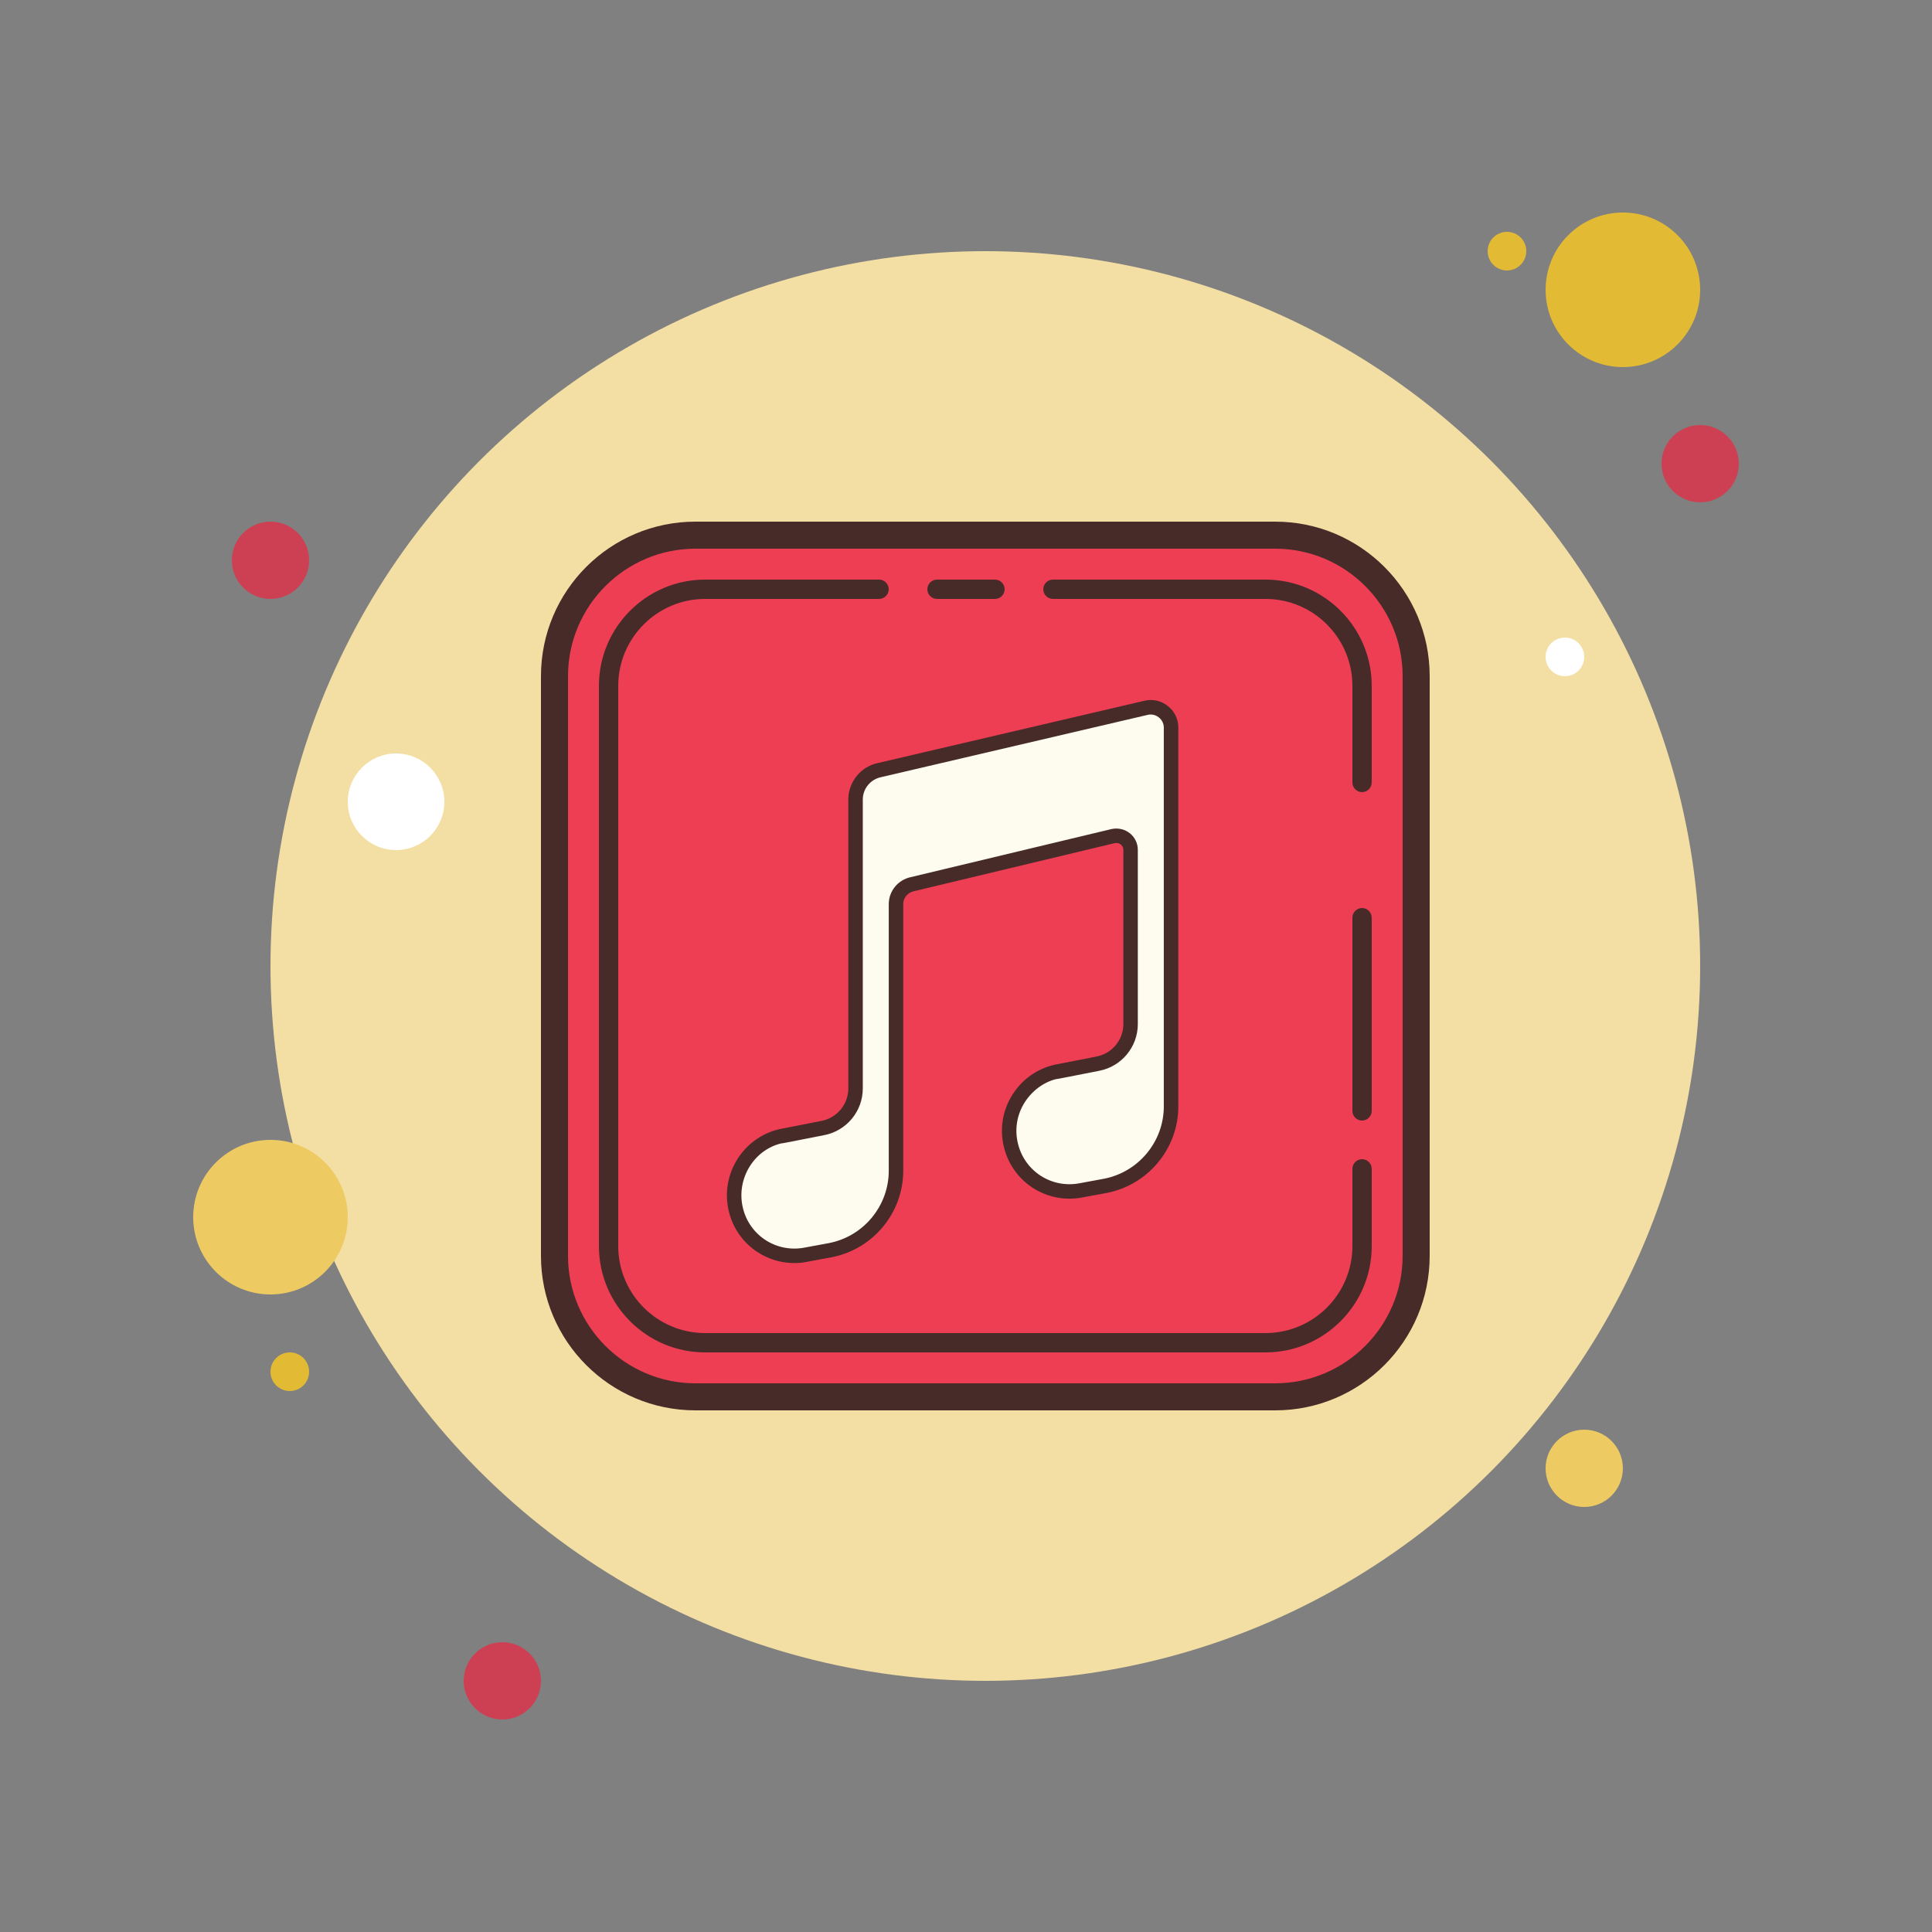 <svg xmlns="http://www.w3.org/2000/svg"  viewBox="0 0 100 100" width="100px" height="100px"><rect x="0" y="0" width="100" height="100" fill="#808080" stroke="none"/><circle cx="14" cy="29" r="2" fill="#cd4054"/><circle cx="78" cy="13" r="1" fill="#e2ba34"/><circle cx="51" cy="50" r="37" fill="#f3dea3"/><circle cx="84" cy="15" r="4" fill="#e2ba34"/><circle cx="88" cy="24" r="2" fill="#cd4054"/><circle cx="82" cy="76" r="2" fill="#eecb62"/><circle cx="14" cy="63" r="4" fill="#eecb62"/><circle cx="26" cy="87" r="2" fill="#cd4054"/><circle cx="20.5" cy="41.5" r="2.5" fill="#fff"/><circle cx="15" cy="71" r="1" fill="#e2ba34"/><circle cx="81" cy="34" r="1" fill="#fff"/><path fill="#ee3e54" d="M29.005,65.001l-0.004-30c0-3.866,3.134-7.001,7-7.001H66c3.866,0,7,3.134,7,7v30	c0,3.866-3.134,7-7,7H36.005C32.139,72,29.005,68.867,29.005,65.001z"/><path fill="#472b29" d="M66,28.4c3.639,0,6.6,2.961,6.6,6.6v30c0,3.639-2.961,6.6-6.6,6.6H36c-3.639,0-6.6-2.961-6.6-6.6V35	c0-3.639,2.961-6.6,6.6-6.6H66 M66,27H36c-4.418,0-8,3.582-8,8v30c0,4.418,3.582,8,8,8h30c4.418,0,8-3.582,8-8V35	C74,30.582,70.418,27,66,27L66,27z"/><path fill="#472b29" d="M51.5,31h-3c-0.276,0-0.5-0.224-0.5-0.5s0.224-0.5,0.5-0.5h3c0.276,0,0.5,0.224,0.5,0.5	S51.776,31,51.5,31z"/><path fill="#472b29" d="M65.5,70h-29c-3.033,0-5.5-2.468-5.5-5.5v-29c0-3.033,2.467-5.5,5.5-5.5h9c0.276,0,0.5,0.224,0.5,0.5	S45.776,31,45.5,31h-9c-2.481,0-4.5,2.019-4.5,4.5v29c0,2.481,2.019,4.5,4.5,4.5h29c2.481,0,4.5-2.019,4.5-4.5v-4	c0-0.276,0.224-0.5,0.5-0.5s0.5,0.224,0.5,0.5v4C71,67.532,68.532,70,65.5,70z"/><path fill="#472b29" d="M70.5,58c-0.276,0-0.5-0.224-0.5-0.5v-10c0-0.276,0.224-0.5,0.5-0.5s0.5,0.224,0.5,0.5v10	C71,57.776,70.776,58,70.5,58z"/><path fill="#472b29" d="M70.5,41c-0.276,0-0.5-0.224-0.5-0.5v-5c0-2.481-2.019-4.5-4.5-4.5h-11c-0.276,0-0.5-0.224-0.5-0.5	s0.224-0.5,0.5-0.5h11c3.032,0,5.5,2.467,5.5,5.5v5C71,40.776,70.776,41,70.5,41z"/><path fill="#fdfcef" d="M60.748,37.482v19.874c0,2.036-1.442,3.775-3.436,4.168l-1.262,0.233	c-1.676,0.329-3.319-0.721-3.701-2.407c-0.393-1.707,0.679-3.415,2.386-3.807c0.021,0,1.145-0.223,2.174-0.424	c0.997-0.191,1.718-1.071,1.718-2.079v-9.141c0-0.467-0.435-0.817-0.902-0.721L47.185,45.7c-0.488,0.106-0.838,0.541-0.838,1.039	v13.988c0,2.036-1.442,3.775-3.436,4.168l-1.262,0.233c-1.676,0.329-3.319-0.721-3.701-2.397c-0.393-1.718,0.679-3.425,2.386-3.818	c0.021,0,1.145-0.223,2.174-0.424c0.997-0.191,1.718-1.071,1.718-2.079V41.257c0-0.742,0.52-1.4,1.262-1.548l13.977-3.266	C60.122,36.305,60.748,36.814,60.748,37.482z"/><path fill="#472b29" d="M41.117,65.375c-1.606,0-3.033-1.095-3.403-2.718c-0.433-1.891,0.751-3.782,2.64-4.216	c0.1-0.017,0.645-0.124,1.299-0.253l0.86-0.169c0.81-0.154,1.396-0.861,1.396-1.683V41.386c0-0.919,0.651-1.716,1.548-1.896	l13.806-3.226c0.431-0.092,0.863,0.017,1.2,0.29c0.335,0.272,0.527,0.674,0.527,1.101v19.61c0,2.176-1.556,4.06-3.698,4.48	l-1.251,0.231c-1.872,0.367-3.669-0.804-4.091-2.661c-0.21-0.911-0.051-1.853,0.449-2.647c0.498-0.795,1.276-1.349,2.19-1.559	c0.1-0.017,0.63-0.121,1.272-0.247l0.888-0.175c0.809-0.154,1.395-0.861,1.395-1.683v-9.02c0-0.142-0.081-0.229-0.129-0.269	c-0.088-0.071-0.2-0.1-0.312-0.076l-10.41,2.493c-0.316,0.069-0.541,0.346-0.541,0.66v13.802c0,2.176-1.555,4.06-3.698,4.48	l-1.251,0.231C41.573,65.354,41.343,65.375,41.117,65.375z M59.56,36.983c-0.045,0-0.091,0.004-0.136,0.014l-13.809,3.226	c-0.56,0.112-0.957,0.6-0.957,1.163v14.951c0,1.181-0.842,2.198-2.003,2.419l-0.858,0.169c-1.308,0.257-1.308,0.257-1.36,0.257	c-1.402,0.332-2.333,1.82-1.992,3.309c0.331,1.454,1.745,2.374,3.219,2.081l1.25-0.231c1.788-0.351,3.088-1.925,3.088-3.743V46.795	c0-0.665,0.473-1.25,1.124-1.391l10.415-2.495c0.345-0.069,0.687,0.014,0.948,0.227c0.257,0.21,0.404,0.52,0.404,0.85v9.02	c0,1.181-0.842,2.198-2.002,2.419l-0.886,0.174c-1.281,0.252-1.281,0.252-1.333,0.252c-0.635,0.156-1.247,0.592-1.64,1.217	s-0.518,1.364-0.353,2.082c0.331,1.46,1.745,2.383,3.219,2.091l1.251-0.231c1.788-0.351,3.089-1.925,3.089-3.743v-19.61	c0-0.2-0.092-0.39-0.251-0.519C59.864,37.036,59.714,36.983,59.56,36.983z"/></svg>